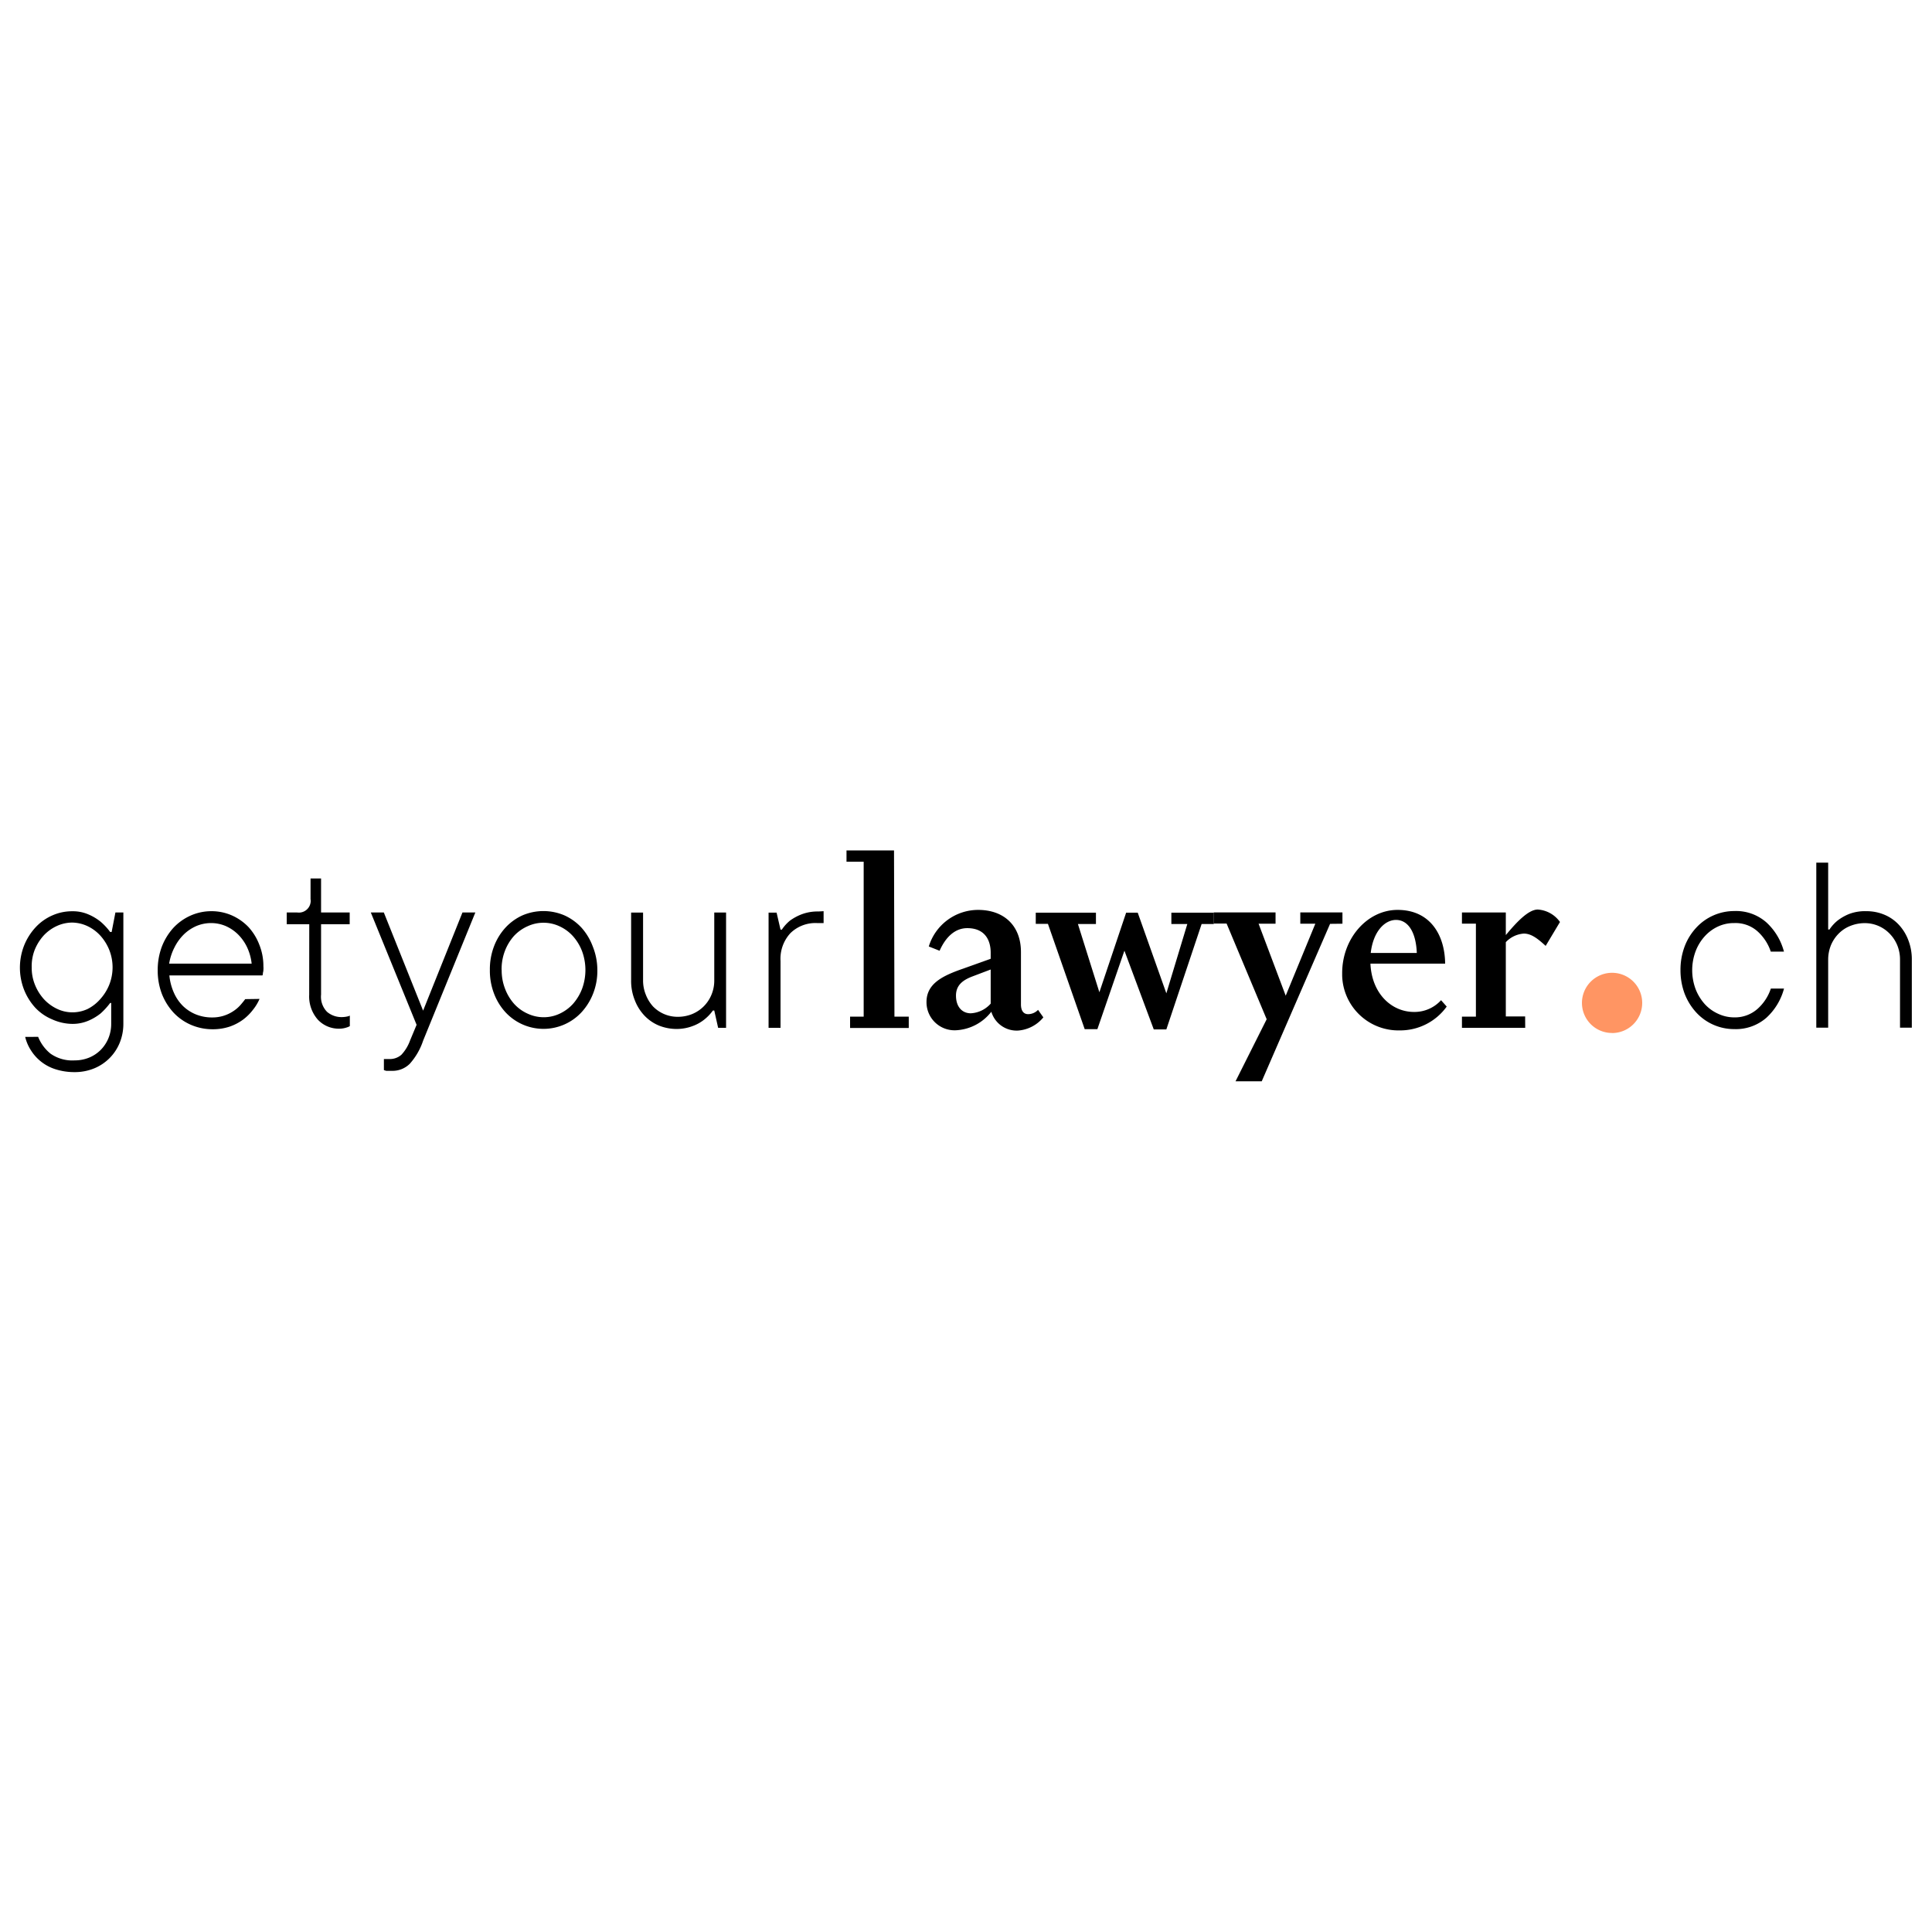 <svg id="Layer_1" data-name="Layer 1" xmlns="http://www.w3.org/2000/svg" viewBox="0 0 270 270"><defs><style>.cls-1{fill:#ff9563;}</style></defs><path d="M242.36,129a5.24,5.24,0,0,0-2.24.47,5.76,5.76,0,0,0-1.89,1.39,6.59,6.59,0,0,0-1.27,2.09,7.58,7.58,0,0,0,0,5.27,6.82,6.82,0,0,0,1.27,2.09,5.7,5.7,0,0,0,1.89,1.37,5.27,5.27,0,0,0,2.24.5,4.75,4.75,0,0,0,3.27-1.2,6.56,6.56,0,0,0,1.85-2.83h1.84a8.48,8.48,0,0,1-2.46,4.08,6.49,6.49,0,0,1-4.5,1.59,7.19,7.19,0,0,1-5.33-2.35,8.3,8.3,0,0,1-1.6-2.6,9.35,9.35,0,0,1-.58-3.31,9.24,9.24,0,0,1,.58-3.29,8,8,0,0,1,1.6-2.6,7.22,7.22,0,0,1,5.33-2.35,6.4,6.4,0,0,1,4.5,1.59,8.46,8.46,0,0,1,2.45,4.08h-1.84a6.67,6.67,0,0,0-1.86-2.84A4.62,4.62,0,0,0,242.36,129Z"/><path d="M260.82,127.34a6.43,6.43,0,0,1,2.52.49,5.81,5.81,0,0,1,2,1.38,6.53,6.53,0,0,1,1.34,2.15,7.4,7.4,0,0,1,.5,2.75v9.51h-1.65v-9.51a5.26,5.26,0,0,0-.38-2,5.07,5.07,0,0,0-1.07-1.63,4.81,4.81,0,0,0-3.5-1.47,5.38,5.38,0,0,0-2,.39,4.69,4.69,0,0,0-1.63,1.08,5.1,5.1,0,0,0-1.08,1.63,5.38,5.38,0,0,0-.38,2v9.51h-1.66V120.56h1.66v9.34h.18a5.61,5.61,0,0,1,1.16-1.27,6.93,6.93,0,0,1,1.59-.9A6.23,6.23,0,0,1,260.82,127.34Z"/><path d="M5.33,144.9a5.77,5.77,0,0,0,1.73,2.35,5.29,5.29,0,0,0,3.38.94,5.28,5.28,0,0,0,2-.38,4.94,4.94,0,0,0,1.63-1.08,5.1,5.1,0,0,0,1.08-1.63,5.27,5.27,0,0,0,.39-2v-2.94H15.4a9.88,9.88,0,0,1-1.34,1.47,7.29,7.29,0,0,1-1.67,1,5.6,5.6,0,0,1-2.28.46,7,7,0,0,1-2.84-.64,6.86,6.86,0,0,1-2.33-1.61,8.23,8.23,0,0,1-1.58-2.53,8.48,8.48,0,0,1,0-6.15,8.23,8.23,0,0,1,1.58-2.53,7,7,0,0,1,2.33-1.68,6.77,6.77,0,0,1,2.84-.6,5.45,5.45,0,0,1,2.29.46,7.17,7.17,0,0,1,1.66,1,8.7,8.7,0,0,1,1.34,1.44h.2l.53-2.73h1.11v15.54a7,7,0,0,1-.51,2.67,6.51,6.51,0,0,1-3.6,3.59,7.12,7.12,0,0,1-2.67.51,8.68,8.68,0,0,1-2.67-.39,6.26,6.26,0,0,1-3.45-2.63,6,6,0,0,1-.82-1.9Zm-.9-9.7a6.3,6.3,0,0,0,.47,2.46,6.74,6.74,0,0,0,1.26,2A6,6,0,0,0,8,141a5,5,0,0,0,4.26,0A5.87,5.87,0,0,0,14,139.64a6.74,6.74,0,0,0,1.26-2,6.61,6.61,0,0,0,0-4.91,6.74,6.74,0,0,0-1.26-2,5.74,5.74,0,0,0-1.81-1.32,5.21,5.21,0,0,0-2.12-.48,5.22,5.22,0,0,0-2.13.48,5.87,5.87,0,0,0-1.82,1.31,6.74,6.74,0,0,0-1.26,2A6.3,6.3,0,0,0,4.43,135.2Z"/><path d="M36.27,139.6a6.46,6.46,0,0,1-.91,1.51A7,7,0,0,1,34,142.47a7.08,7.08,0,0,1-1.9,1,7.46,7.46,0,0,1-2.39.37,7.61,7.61,0,0,1-3.05-.63,7.32,7.32,0,0,1-2.43-1.72,8.33,8.33,0,0,1-1.61-2.6,9.13,9.13,0,0,1-.58-3.31,9.24,9.24,0,0,1,.58-3.29,8.46,8.46,0,0,1,1.59-2.6,7.41,7.41,0,0,1,2.39-1.72,7.14,7.14,0,0,1,2.95-.63,7.06,7.06,0,0,1,2.83.58,7.33,7.33,0,0,1,2.32,1.61A7.71,7.71,0,0,1,36.23,132a8,8,0,0,1,.58,3.06,2.92,2.92,0,0,1,0,.51,1.59,1.59,0,0,1-.07.4c0,.12,0,.24-.07.35h-13a7.66,7.66,0,0,0,.63,2.41,6,6,0,0,0,1.26,1.85,5.67,5.67,0,0,0,1.83,1.19,6,6,0,0,0,2.29.42,5.22,5.22,0,0,0,2.91-.87,4.91,4.91,0,0,0,1-.85c.26-.3.49-.58.68-.84ZM29.5,129a5.28,5.28,0,0,0-2.07.42,5.85,5.85,0,0,0-1.74,1.17,6.78,6.78,0,0,0-1.3,1.8,7.55,7.55,0,0,0-.75,2.28H35.17a7.23,7.23,0,0,0-.64-2.29,6.38,6.38,0,0,0-1.26-1.79,5.76,5.76,0,0,0-1.72-1.17A5.19,5.19,0,0,0,29.5,129Z"/><path d="M43.22,129.16H40.07v-1.64h1.46a1.65,1.65,0,0,0,1.87-1.37,1.35,1.35,0,0,0,0-.49v-2.89h1.47v4.75h4v1.64h-4V139a3,3,0,0,0,.84,2.41,3.1,3.1,0,0,0,2.09.73,3.58,3.58,0,0,0,.8-.1,1,1,0,0,0,.29-.11v1.47a1.65,1.65,0,0,1-.41.18,3.19,3.19,0,0,1-1.06.18,4,4,0,0,1-3-1.26,4.9,4.9,0,0,1-1.21-3.49Z"/><path d="M51.82,127.52h1.82l5.49,13.72,5.5-13.72h1.8l-7.3,17.92a9.23,9.23,0,0,1-1.85,3.21,3.4,3.4,0,0,1-2.52,1h-.41l-.36,0a1.93,1.93,0,0,1-.34-.11V148h.73a2.42,2.42,0,0,0,1.72-.6,5.84,5.84,0,0,0,1.21-2l.91-2.18Z"/><path d="M83.48,135.56a8.63,8.63,0,0,1-.59,3.29,8.33,8.33,0,0,1-1.61,2.6,7.24,7.24,0,0,1-10.65,0,8.1,8.1,0,0,1-1.59-2.6,8.92,8.92,0,0,1-.58-3.31,9,9,0,0,1,.58-3.29,8.1,8.1,0,0,1,1.59-2.6A7.37,7.37,0,0,1,73,127.93a7.44,7.44,0,0,1,5.89,0,7.37,7.37,0,0,1,2.38,1.72,8.24,8.24,0,0,1,1.57,2.62A8.83,8.83,0,0,1,83.48,135.56Zm-13.37,0a7.05,7.05,0,0,0,.48,2.64,6.79,6.79,0,0,0,1.26,2.09,5.7,5.7,0,0,0,1.89,1.37,5.31,5.31,0,0,0,2.25.5,5.22,5.22,0,0,0,2.23-.5,5.87,5.87,0,0,0,1.86-1.37,7,7,0,0,0,1.26-2.09,7.61,7.61,0,0,0,0-5.28,6.82,6.82,0,0,0-1.26-2.08,5.76,5.76,0,0,0-1.89-1.39,5.29,5.29,0,0,0-4.47,0,5.81,5.81,0,0,0-1.9,1.36,6.75,6.75,0,0,0-1.26,2.09,7.1,7.1,0,0,0-.46,2.66Z"/><path d="M94.62,143.8a6.67,6.67,0,0,1-2.57-.49,5.91,5.91,0,0,1-2-1.39,6.49,6.49,0,0,1-1.34-2.15A7.18,7.18,0,0,1,88.2,137v-9.47h1.67V137a5.26,5.26,0,0,0,.38,2,5.34,5.34,0,0,0,1,1.64,4.78,4.78,0,0,0,3.47,1.46,5.26,5.26,0,0,0,2-.38,4.94,4.94,0,0,0,2.71-2.71,5.11,5.11,0,0,0,.39-2v-9.48h1.65v16.11h-1.11l-.54-2.42h-.19a6.23,6.23,0,0,1-1.2,1.26,5.68,5.68,0,0,1-1.57.89A6.34,6.34,0,0,1,94.62,143.8Z"/><path d="M115.1,127.34V129h-.91a5,5,0,0,0-3.72,1.4,5.27,5.27,0,0,0-1.39,3.91v9.33h-1.67v-16.1h1.12l.55,2.38h.18a5.8,5.8,0,0,1,1.15-1.27,7.16,7.16,0,0,1,1.61-.87,6.29,6.29,0,0,1,2.35-.4Z"/><path d="M125,142.08h2v1.58H118.8v-1.58h1.9V120.43h-2.4v-1.58h6.64Z"/><path d="M135.18,129.71c-1.69,0-3,1.2-3.87,3.16l-1.51-.6a7.22,7.22,0,0,1,6.88-5.11c3.68,0,6,2.25,6,5.89v7.32c0,.9.38,1.36,1,1.36a1.93,1.93,0,0,0,1.39-.6l.74,1.05a5.07,5.07,0,0,1-3.49,1.84,3.69,3.69,0,0,1-3.78-2.63,6.66,6.66,0,0,1-4.93,2.59,3.92,3.92,0,0,1-4.13-3.95c0-2.48,2.11-3.56,4.55-4.46l4.42-1.58v-.9C138.43,131.21,137.5,129.71,135.18,129.71Zm.79,6.72c-1.43.53-2.37,1.26-2.37,2.71,0,1.61.9,2.47,2.07,2.47a4,4,0,0,0,2.78-1.35v-4.77Z"/><path d="M153.36,143.83h-1.77l-5.14-14.72h-1.7v-1.56h8.41v1.58h-2.52l3,9.54,3.74-11.12H159L163,138.82l2.93-9.69H163.7v-1.58h5.93v1.58h-1.7L163,143.86h-1.76l-4.1-11Z"/><path d="M185.88,129.11l-9.55,22h-3.66l4.35-8.67-5.6-13.37h-1.8v-1.56h8.64v1.58h-2.37l3.79,10.06,4.14-10.06h-2.1v-1.58h5.89v1.58Z"/><path d="M195.65,144a7.87,7.87,0,0,1-8.08-7.66V136c0-4.88,3.53-8.84,7.74-8.84,4.55,0,6.61,3.49,6.65,7.51H191.52c.19,4.24,3,6.75,6.08,6.75a5,5,0,0,0,3.79-1.64l.79.89A8,8,0,0,1,195.65,144Zm-4.09-10.82H198c-.1-2.74-1.12-4.62-2.92-4.62C193.47,128.58,191.89,130.23,191.56,133.2Z"/><path d="M213.15,143.64h-8.84v-1.56h1.95v-13h-1.95v-1.56h6.13v3.16c1.5-1.8,3.15-3.57,4.47-3.57a4.12,4.12,0,0,1,3.1,1.74l-2,3.34c-1.09-1-2-1.72-3.05-1.72a3.81,3.81,0,0,0-2.52,1.2v10.38h2.7Z"/><path class="cls-1" d="M225.28,144.37a4.21,4.21,0,1,0-4.2-4.21v0a4.2,4.2,0,0,0,4.2,4.2h0"/></svg>